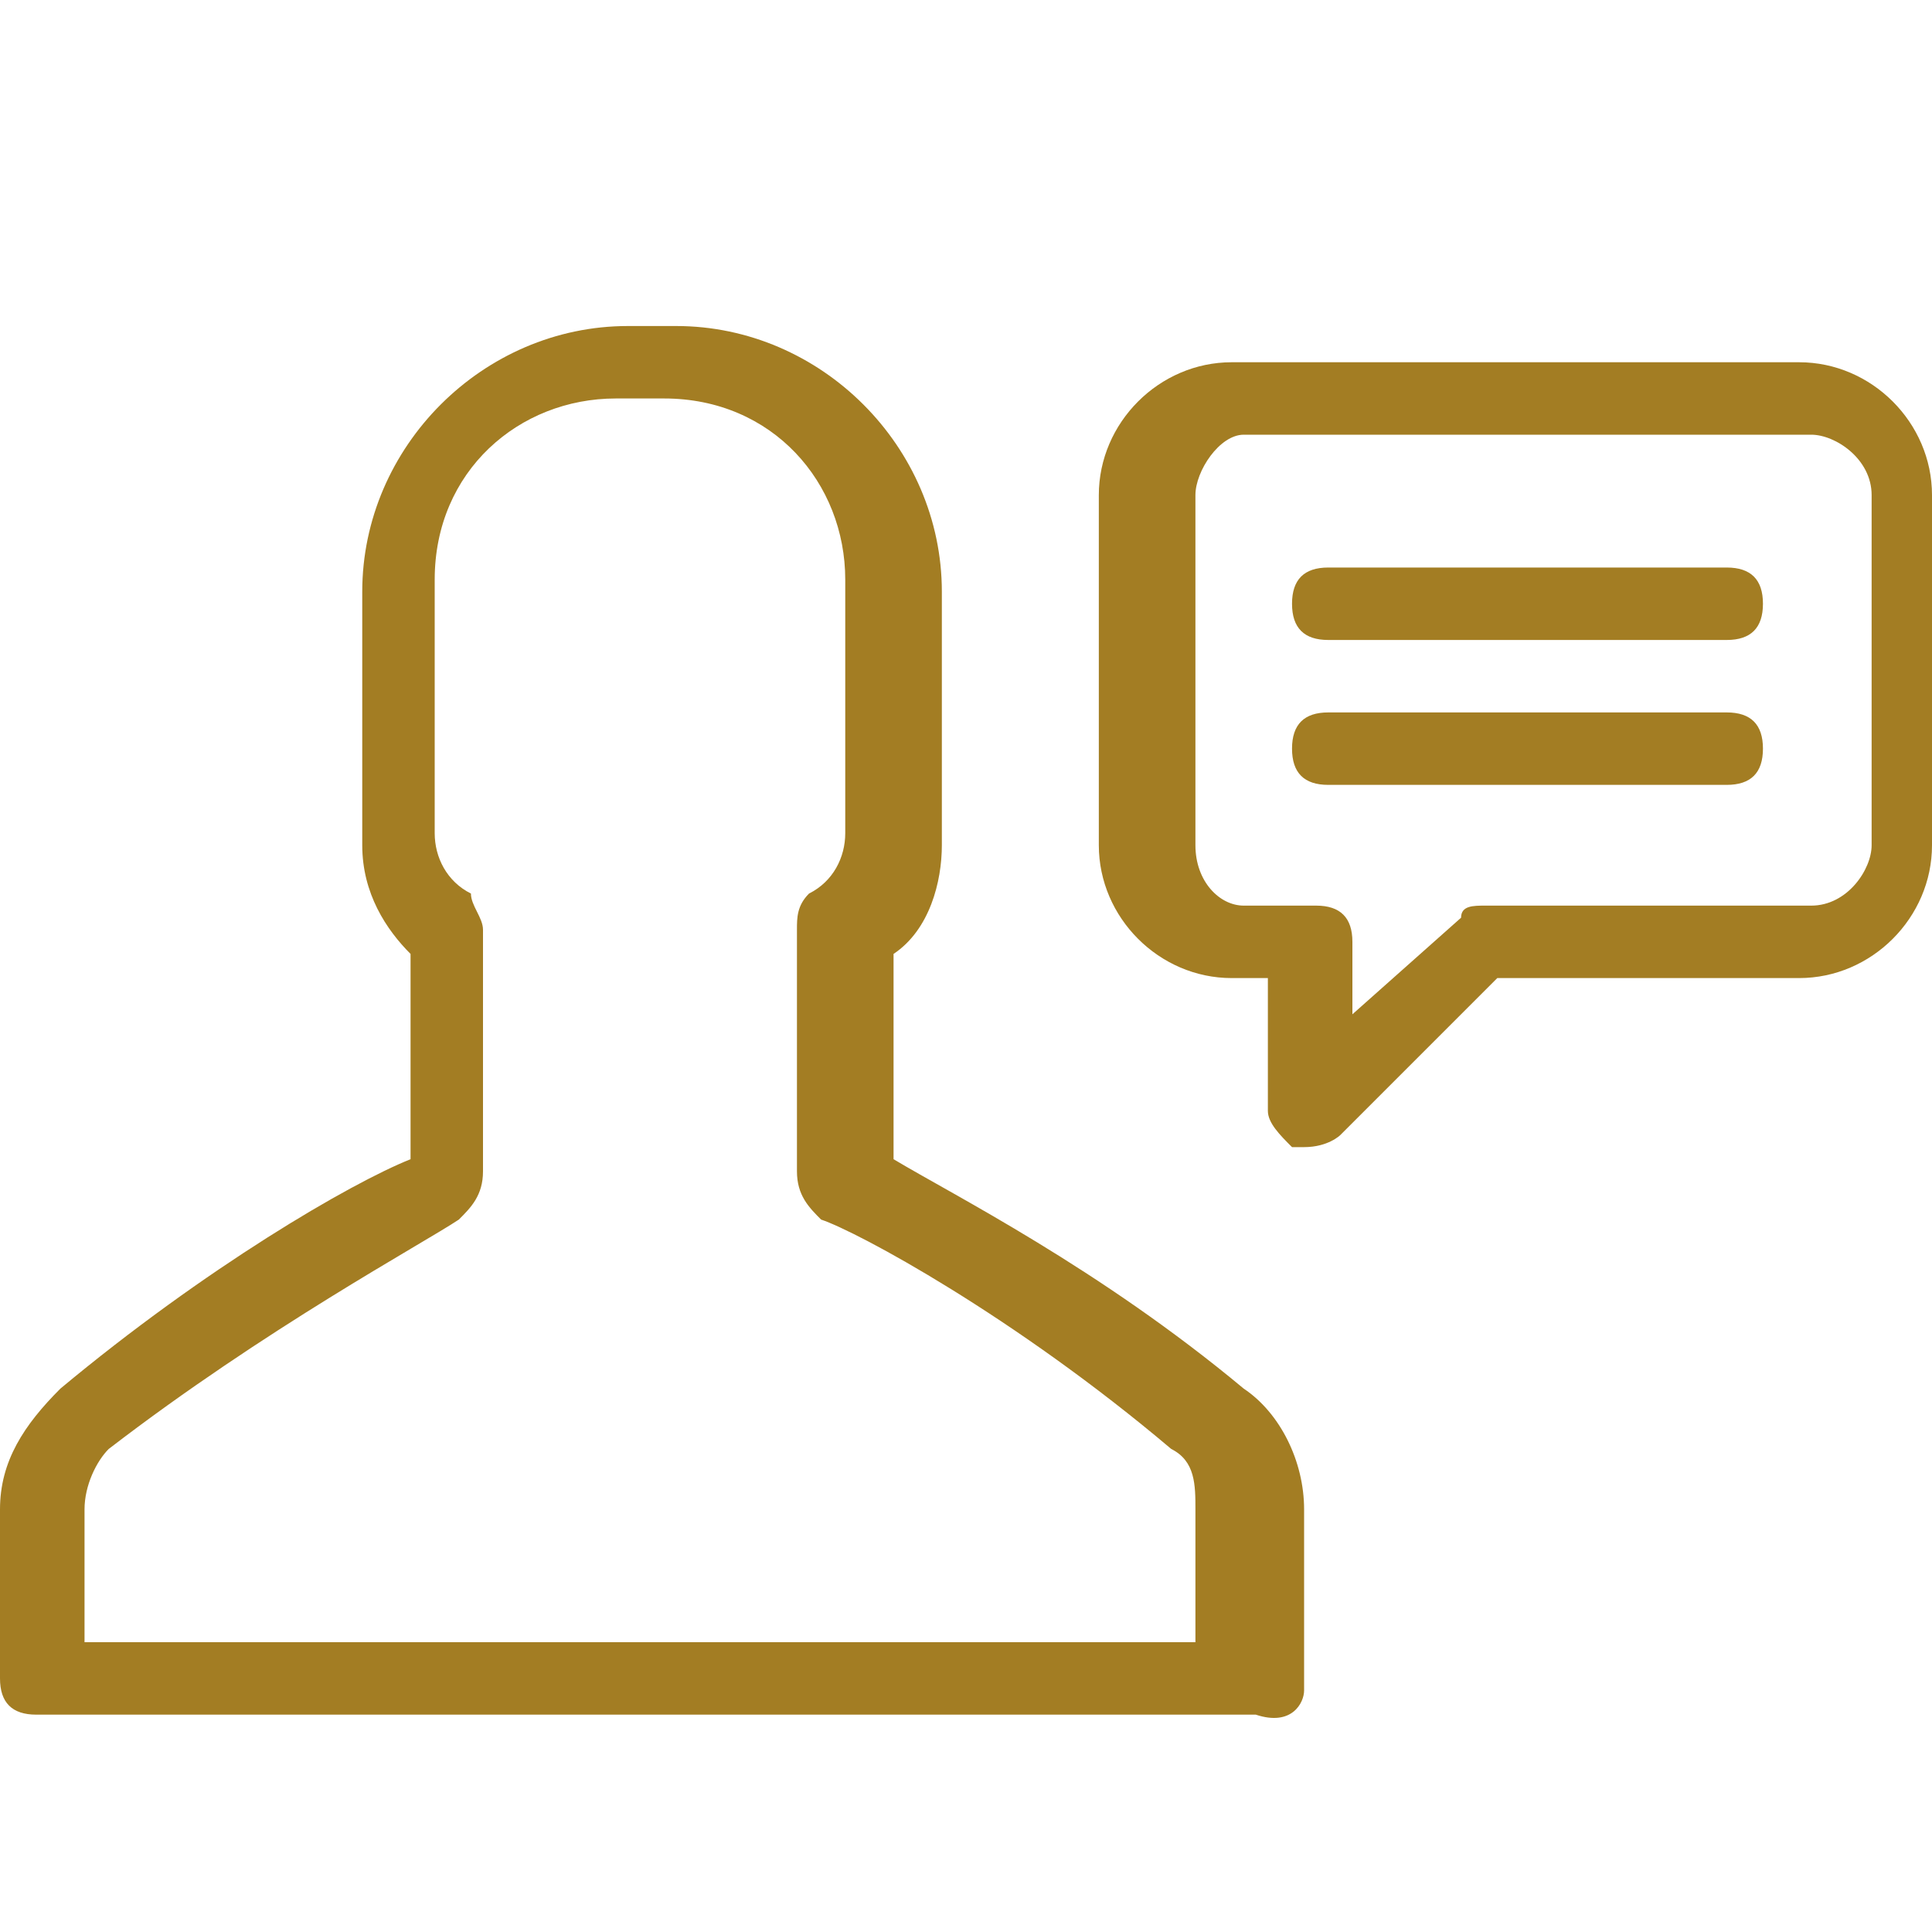 <?xml version="1.0" encoding="utf-8"?>
<!-- Generator: Adobe Illustrator 19.0.0, SVG Export Plug-In . SVG Version: 6.00 Build 0)  -->
<svg version="1.1" id="Layer_1" xmlns="http://www.w3.org/2000/svg" xmlns:xlink="http://www.w3.org/1999/xlink" x="0px" y="0px"
	 viewBox="-491 493 16 16" style="enable-background:new -491 493 16 16;" xml:space="preserve">
<style type="text/css">
	.st0{fill:#A37D23;}
</style>
<g>
	<g>
		<path class="st0" d="M-480.2,507v-1.5c0-0.4-0.2-0.8-0.5-1c-1.2-1-2.4-1.6-2.9-1.9v-1.7c0.3-0.2,0.4-0.6,0.4-0.9v-2.1
			c0-1.2-1-2.2-2.2-2.2h-0.4c-1.2,0-2.2,1-2.2,2.2v2.1c0,0.4,0.2,0.7,0.4,0.9v1.7c-0.5,0.2-1.7,0.9-2.9,1.9c-0.3,0.3-0.5,0.6-0.5,1
			v1.4c0,0.2,0.1,0.3,0.3,0.3h10.1C-480.3,507.3-480.2,507.1-480.2,507z M-480.8,506.6h-9.5v-1.1c0-0.2,0.1-0.4,0.2-0.5
			c1.3-1,2.6-1.7,2.9-1.9c0.1-0.1,0.2-0.2,0.2-0.4v-2c0-0.1-0.1-0.2-0.1-0.3c-0.2-0.1-0.3-0.3-0.3-0.5v-2.1c0-0.9,0.7-1.5,1.5-1.5
			h0.4c0.9,0,1.5,0.7,1.5,1.5v2.1c0,0.2-0.1,0.4-0.3,0.5c-0.1,0.1-0.1,0.2-0.1,0.3v2c0,0.2,0.1,0.3,0.2,0.4c0.3,0.1,1.6,0.8,2.9,1.9
			c0.2,0.1,0.2,0.3,0.2,0.5v1.1H-480.8z"/>
		<path class="st0" d="M-479.9,502.4l1.3-1.3h2.5c0.6,0,1.1-0.5,1.1-1.1v-2.9c0-0.6-0.5-1.1-1.1-1.1h-4.7c-0.6,0-1.1,0.5-1.1,1.1
			v2.9c0,0.6,0.5,1.1,1.1,1.1h0.3v1.1c0,0.1,0.1,0.2,0.2,0.3h0.1C-480,502.5-479.9,502.4-479.9,502.4z M-480.7,500.5
			c-0.2,0-0.4-0.2-0.4-0.5v-2.9c0-0.2,0.2-0.5,0.4-0.5h4.7c0.2,0,0.5,0.2,0.5,0.5v2.9c0,0.2-0.2,0.5-0.5,0.5h-2.7
			c-0.1,0-0.2,0-0.2,0.1l-0.9,0.8v-0.6c0-0.2-0.1-0.3-0.3-0.3H-480.7L-480.7,500.5z"/>
		<path class="st0" d="M-480,498.3h3.3c0.2,0,0.3-0.1,0.3-0.3c0-0.2-0.1-0.3-0.3-0.3h-3.3c-0.2,0-0.3,0.1-0.3,0.3
			C-480.3,498.2-480.2,498.3-480,498.3z"/>
		<path class="st0" d="M-476.7,499.5c0.2,0,0.3-0.1,0.3-0.3c0-0.2-0.1-0.3-0.3-0.3h-3.3c-0.2,0-0.3,0.1-0.3,0.3
			c0,0.2,0.1,0.3,0.3,0.3H-476.7z"/>
	</g>
</g>
</svg>

